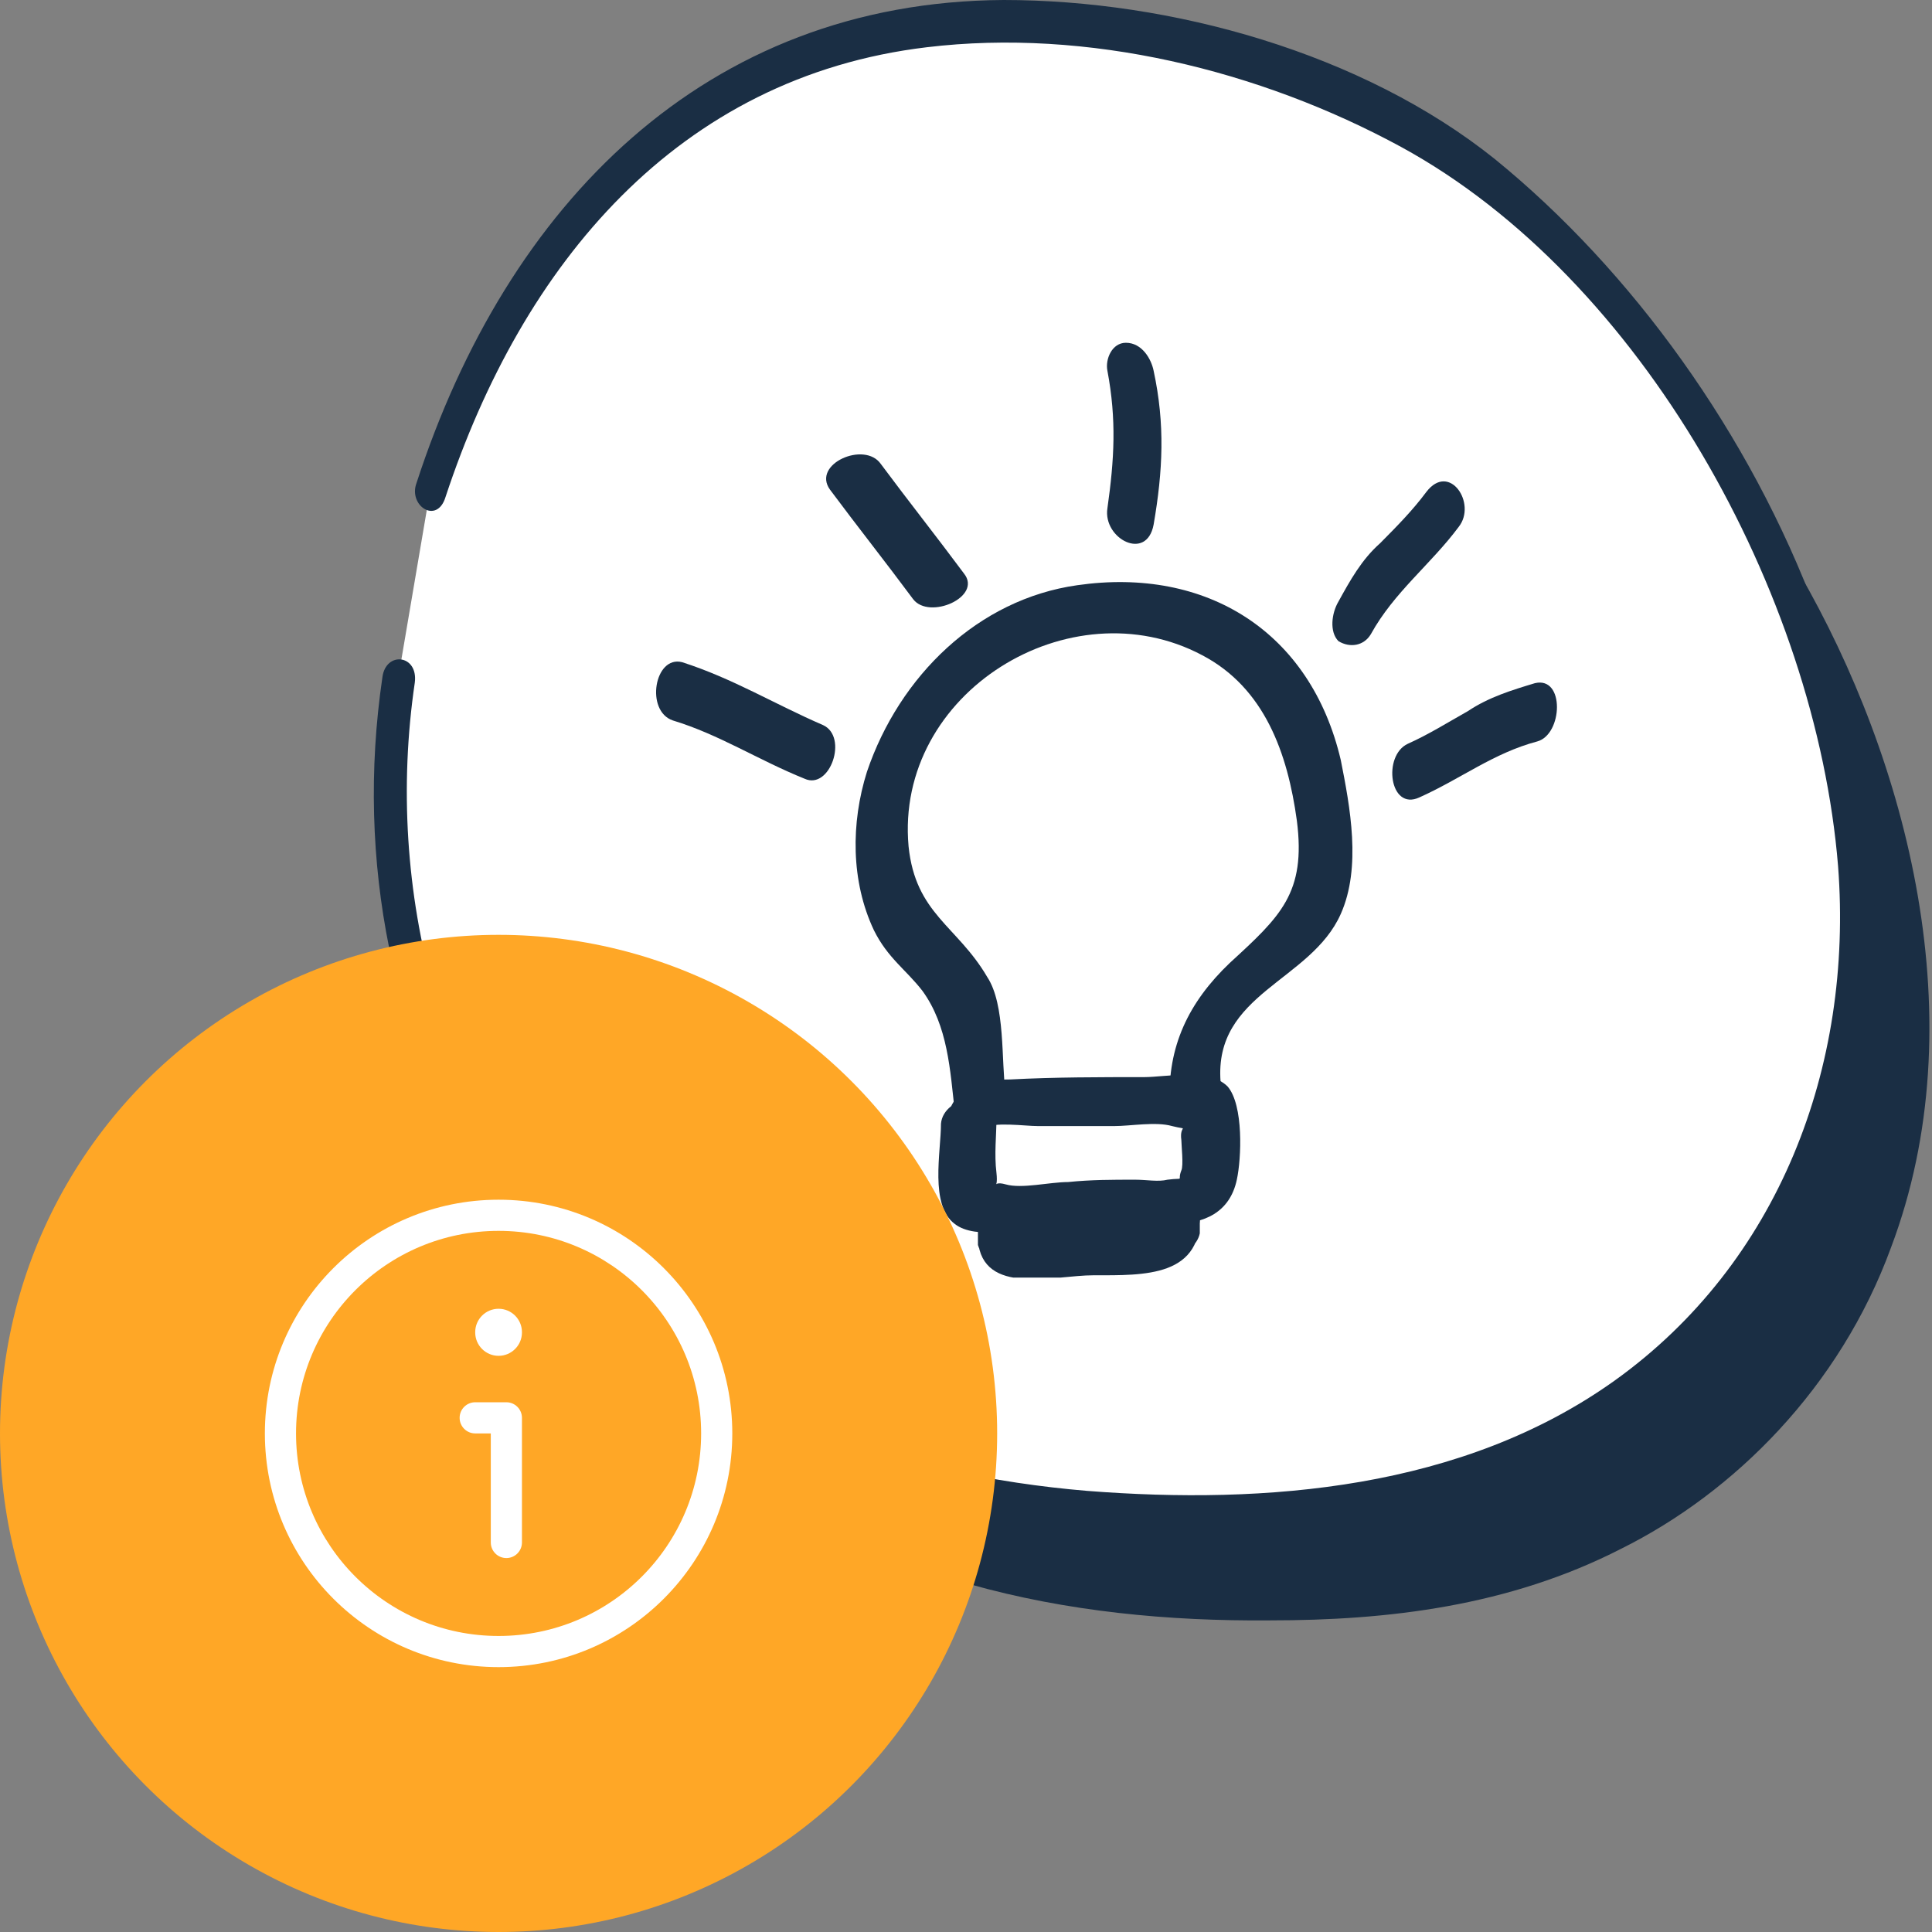 <svg width="62" height="62" viewBox="0 0 62 62" fill="none" xmlns="http://www.w3.org/2000/svg">
<rect x="0" y="0" width="62" height="62" fill="#808080" stroke="none"/>
<path d="M15.174 25.158C13.75 33.413 17.2 41.667 22.403 46.216C27.606 50.765 34.287 52.056 40.749 52C44.528 52 48.416 51.551 52.031 49.698C55.645 47.901 59.04 44.531 60.683 40.039C63.422 32.795 61.231 24.428 57.726 18.363C55.59 14.713 52.962 11.568 50.004 9.041C45.24 4.998 23.279 -3.594 16.215 19.037" fill="#1A2E44"/>
<path d="M12.765 21.845C11.396 30.099 14.792 38.354 19.994 42.847C25.197 47.339 31.878 48.687 38.34 48.631C42.119 48.631 46.008 48.181 49.622 46.328C53.236 44.531 56.632 41.162 58.275 36.669C61.013 29.425 58.822 21.058 55.318 14.993C53.182 11.343 50.553 8.199 47.596 5.672C42.886 1.628 20.925 -6.907 13.806 15.723" fill="white"/>
<path d="M12.272 21.732C10.519 33.637 17.255 44.868 28.646 48.125C39.544 51.214 53.893 49.248 58.657 37.343C63.203 26.112 56.741 12.242 47.978 5.11C43.707 1.685 37.573 0 32.206 0C22.622 0.056 16.27 6.57 13.367 15.499C13.093 16.229 14.024 16.847 14.298 15.948C16.762 8.479 21.746 2.471 29.742 1.516C34.89 0.898 40.421 2.246 44.966 4.717C52.688 8.929 58.274 19.037 58.986 27.797C59.479 34.255 57.069 40.544 51.812 44.307C46.938 47.788 40.64 48.294 34.89 47.844C28.866 47.339 22.841 45.318 18.679 40.657C14.189 35.603 12.327 28.583 13.312 21.901C13.422 21.002 12.381 20.89 12.272 21.732Z" fill="#1A2E44"/>
<g clip-path="url(#clip0_9095_21988)">
<path d="M36.277 16.611C36.648 14.292 36.722 13.918 36.277 11.898V16.611Z" fill="white"/>
<path d="M37.021 16.835C37.318 15.115 37.392 13.618 37.021 11.898C36.947 11.524 36.65 11 36.131 11C35.686 11 35.463 11.524 35.538 11.898C35.834 13.469 35.76 14.741 35.538 16.312C35.389 17.284 36.798 18.032 37.021 16.835Z" fill="#1A2E44"/>
<path d="M31.977 35.913C31.977 35.763 32.052 35.688 32.052 35.539C31.903 35.763 31.681 35.987 31.532 36.212C31.903 35.987 32.867 36.137 33.312 36.137C34.128 36.137 34.944 36.137 35.76 36.137C36.279 36.137 37.095 35.987 37.614 36.137C38.208 36.287 37.837 36.062 37.911 36.586C37.911 36.736 37.985 37.409 37.911 37.559C37.763 37.933 38.059 37.783 37.466 37.858C37.169 37.933 36.798 37.858 36.428 37.858C35.686 37.858 35.018 37.858 34.277 37.933C33.683 37.933 32.793 38.157 32.274 38.008C31.755 37.858 32.052 38.307 31.977 37.633C31.903 37.035 31.977 36.436 31.977 35.913C31.977 34.865 30.271 35.165 30.197 36.062C30.197 36.96 29.826 38.681 30.642 39.279C31.31 39.803 32.793 39.429 33.609 39.354C34.944 39.279 36.279 39.279 37.614 39.279C38.653 39.279 39.468 38.905 39.691 37.858C39.839 37.184 39.913 35.464 39.394 34.865C38.801 34.267 37.392 34.566 36.724 34.566C35.315 34.566 33.832 34.566 32.422 34.641C31.31 34.641 30.642 34.865 30.346 35.987C29.975 37.035 31.755 36.736 31.977 35.913Z" fill="#1A2E44"/>
<path d="M33.163 39.279C33.089 39.653 32.792 39.504 33.311 39.579C33.608 39.653 33.905 39.579 34.201 39.579C34.646 39.579 35.091 39.579 35.536 39.579C35.833 39.579 36.278 39.504 36.575 39.579C36.946 39.653 36.649 39.504 36.723 39.878C36.946 40.776 38.355 40.327 38.503 39.579C38.503 39.504 38.503 38.756 38.503 39.055C37.91 39.13 37.316 39.279 36.723 39.354C36.723 39.579 36.501 39.429 36.204 39.429C35.685 39.429 35.24 39.429 34.72 39.429C34.35 39.429 33.979 39.429 33.608 39.504C33.163 39.429 33.163 39.579 33.163 39.279C33.014 38.232 31.531 38.905 31.383 39.579C31.383 39.653 31.383 39.878 31.383 39.953C31.68 40.925 32.94 40.327 33.163 39.653C33.163 39.579 33.163 39.354 33.163 39.279C33.163 38.232 31.457 38.531 31.383 39.429C31.383 39.504 31.383 39.653 31.383 39.803C31.976 39.728 32.569 39.579 33.163 39.504C33.163 39.279 33.163 39.354 33.163 39.504C32.569 39.579 31.976 39.728 31.383 39.803C31.531 41.599 33.83 40.925 35.091 40.925C36.723 40.925 38.651 41 38.503 38.83C38.429 37.933 36.797 38.382 36.723 39.13C36.723 39.279 36.723 39.653 36.723 39.653C37.316 39.579 37.91 39.429 38.503 39.354C38.355 38.83 38.355 38.456 37.836 38.157C37.242 37.933 36.352 38.082 35.685 38.082C34.275 38.082 31.828 37.559 31.457 39.429C31.235 40.476 33.014 40.177 33.163 39.279Z" fill="#1A2E44"/>
<path d="M32.272 35.09C32.124 34.042 32.272 32.247 31.679 31.349C30.715 29.703 29.38 29.329 29.157 27.16C28.712 22.222 34.349 18.78 38.577 21.025C40.579 22.072 41.321 24.167 41.618 26.337C41.914 28.656 41.099 29.404 39.467 30.9C38.132 32.172 37.464 33.593 37.538 35.389C37.613 36.436 39.244 35.613 39.17 34.716C38.948 31.873 42.063 31.499 43.027 29.329C43.694 27.833 43.324 25.888 43.027 24.391C42.063 20.277 38.725 18.182 34.572 18.78C31.382 19.229 28.861 21.698 27.822 24.765C27.303 26.411 27.303 28.282 28.045 29.853C28.49 30.75 29.083 31.125 29.602 31.798C30.418 32.92 30.492 34.342 30.641 35.688C30.789 36.81 32.347 35.987 32.272 35.09Z" fill="#1A2E44"/>
<path d="M43.473 19.753C44.585 17.733 44.956 18.257 46.291 16.312L43.473 19.753Z" fill="white"/>
<path d="M43.992 20.352C44.733 19.005 45.92 18.107 46.81 16.91C47.404 16.162 46.514 14.816 45.772 15.788C45.327 16.387 44.808 16.91 44.288 17.434C43.695 17.958 43.324 18.631 42.953 19.304C42.731 19.678 42.657 20.277 42.953 20.576C43.324 20.8 43.769 20.726 43.992 20.352Z" fill="#1A2E44"/>
<path d="M45.328 24.766C47.405 23.868 46.96 23.569 49.259 22.895L45.328 24.766Z" fill="white"/>
<path d="M45.551 25.589C46.886 24.99 47.924 24.167 49.334 23.793C50.15 23.569 50.224 21.698 49.259 21.923C48.518 22.147 47.776 22.372 47.108 22.82C46.441 23.195 45.848 23.569 45.18 23.868C44.364 24.242 44.587 26.038 45.551 25.589Z" fill="#1A2E44"/>
<path d="M26.044 24.092C23.967 23.269 23.967 22.82 21.668 22.222L26.044 24.092Z" fill="white"/>
<path d="M26.413 23.269C24.855 22.596 23.52 21.773 21.889 21.25C20.999 21.025 20.702 22.82 21.592 23.12C23.076 23.569 24.336 24.392 25.82 24.99C26.636 25.364 27.229 23.643 26.413 23.269Z" fill="#1A2E44"/>
<path d="M30.123 18.78C28.788 16.985 28.862 17.284 27.453 15.264L30.123 18.78Z" fill="white"/>
<path d="M30.937 18.407C30.047 17.209 29.157 16.087 28.267 14.89C27.748 14.142 26.042 14.89 26.635 15.713C27.526 16.91 28.416 18.032 29.305 19.23C29.825 19.903 31.531 19.155 30.937 18.407Z" fill="#1A2E44"/>
</g>
<circle cx="16" cy="46" r="16" fill="#FFA726"/>
<g clip-path="url(#clip1_9095_21988)">
<path fill-rule="evenodd" clip-rule="evenodd" d="M16 39.5C12.41 39.5 9.5 42.41 9.5 46C9.5 49.59 12.41 52.5 16 52.5C19.59 52.5 22.5 49.59 22.5 46C22.5 42.41 19.59 39.5 16 39.5ZM8.5 46C8.5 41.858 11.858 38.5 16 38.5C20.142 38.5 23.5 41.858 23.5 46C23.5 50.142 20.142 53.5 16 53.5C11.858 53.5 8.5 50.142 8.5 46ZM14.75 45.5C14.75 45.224 14.974 45 15.25 45H16.25C16.526 45 16.75 45.224 16.75 45.5V49.5C16.75 49.776 16.526 50 16.25 50C15.974 50 15.75 49.776 15.75 49.5V46H15.25C14.974 46 14.75 45.776 14.75 45.5ZM16.75 42.75C16.75 42.336 16.414 42 16 42C15.586 42 15.25 42.336 15.25 42.75V42.76C15.25 43.174 15.586 43.51 16 43.51C16.414 43.51 16.75 43.174 16.75 42.76V42.75Z" fill="white"/>
</g>
<defs>
<clipPath id="clip0_9095_21988">
<rect width="29" height="30" fill="white" transform="translate(21 11)"/>
</clipPath>
<clipPath id="clip1_9095_21988">
<rect width="16" height="16" fill="white" transform="translate(8 38)"/>
</clipPath>
</defs>
</svg>
